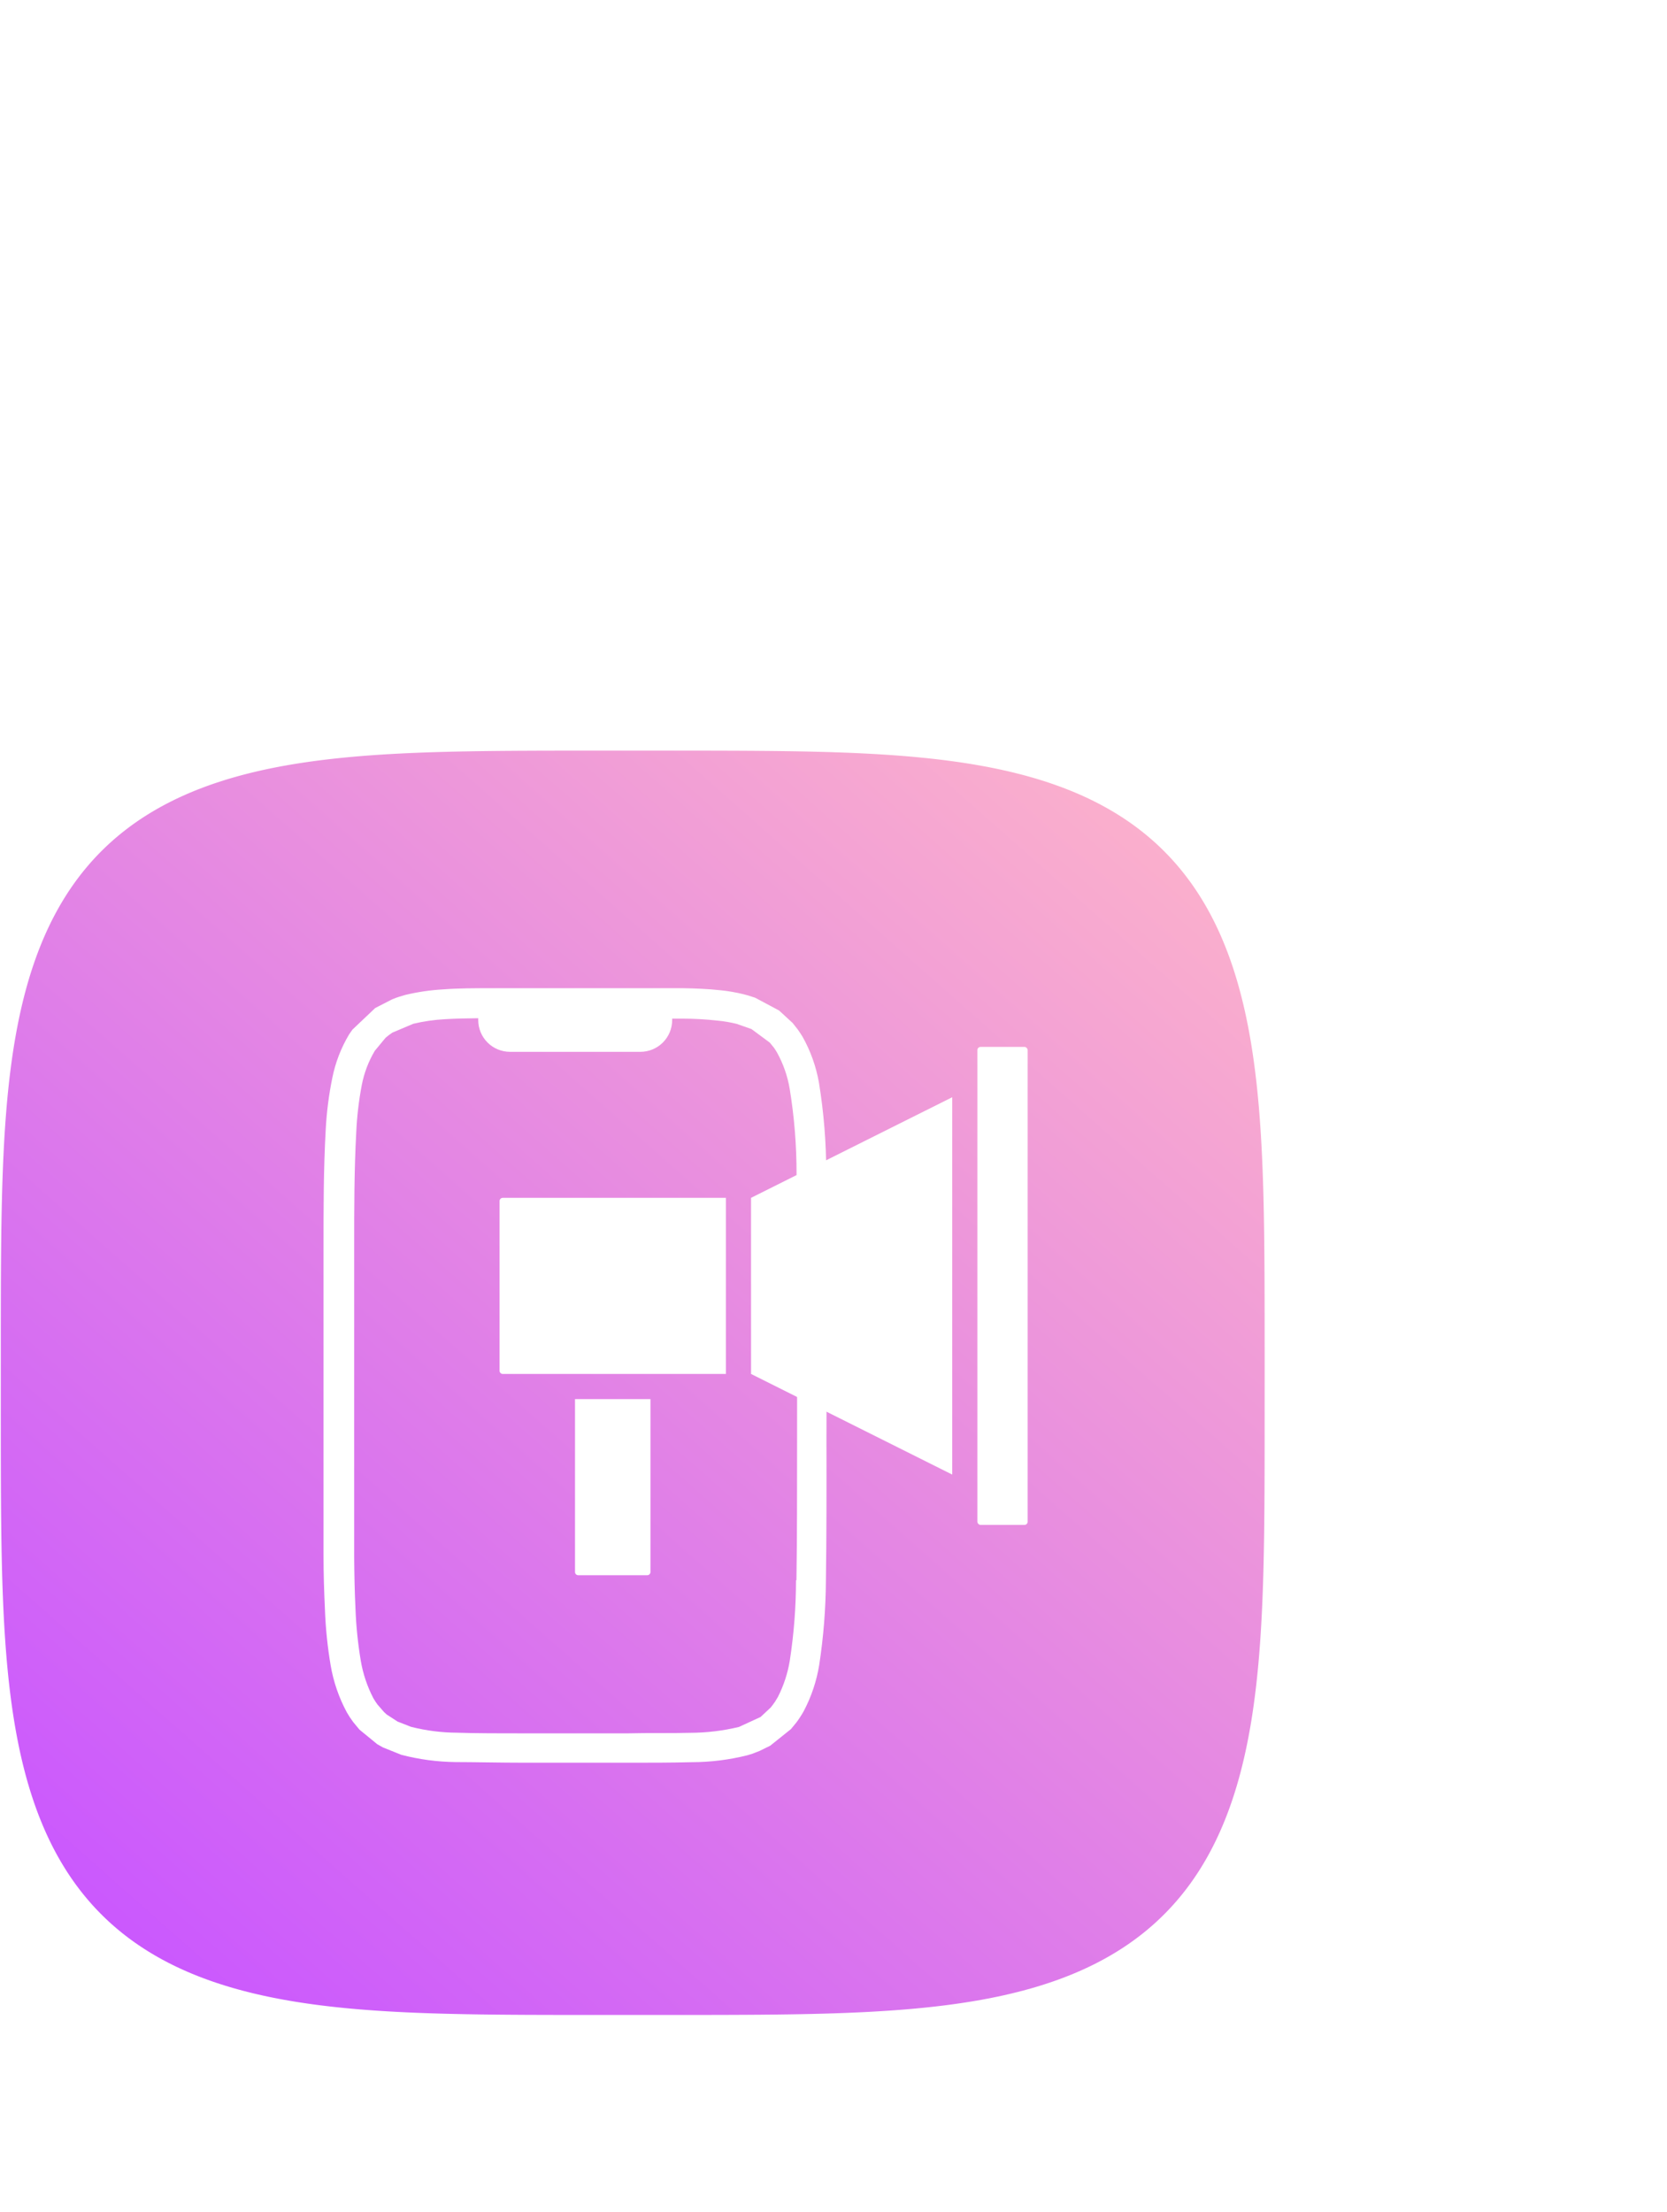 <svg width="521" height="691" viewBox="0 0 521 691" fill="none" xmlns="http://www.w3.org/2000/svg">
<path fill-rule="evenodd" clip-rule="evenodd" d="M395.249 432L395.244 451.75L395.229 459.93L395.205 466.205L395.17 471.495L395.126 476.153L395.071 480.363L395.007 484.232L394.933 487.832L394.849 491.21L394.755 494.403L394.651 497.437L394.538 500.334L394.414 503.109L394.28 505.777L394.137 508.348L393.984 510.831L393.82 513.235L393.647 515.566L393.464 517.829L393.271 520.03L393.068 522.173L392.854 524.262L392.631 526.3L392.398 528.291L392.155 530.236L391.902 532.139L391.638 534.001L391.365 535.825L391.082 537.612L390.788 539.364L390.484 541.083L390.171 542.77L389.847 544.426L389.513 546.053L389.168 547.651L388.814 549.222L388.449 550.766L388.074 552.284L387.689 553.777L387.294 555.247L386.888 556.693L386.471 558.116L386.045 559.517L385.608 560.896L385.161 562.255L384.703 563.593L384.234 564.911L383.755 566.21L383.266 567.489L382.766 568.75L382.255 569.993L381.734 571.217L381.202 572.424L380.659 573.614L380.105 574.787L379.541 575.943L378.965 577.083L378.379 578.207L377.782 579.314L377.174 580.407L376.554 581.484L375.924 582.546L375.282 583.593L374.63 584.625L373.965 585.643L373.29 586.646L372.603 587.635L371.905 588.611L371.195 589.572L370.473 590.52L369.74 591.454L368.995 592.375L368.238 593.283L367.469 594.177L366.688 595.059L365.895 595.928L365.09 596.784L364.272 597.627L363.443 598.458L362.6 599.276L361.745 600.082L360.877 600.876L359.997 601.658L359.103 602.428L358.197 603.186L357.277 603.932L356.344 604.666L355.397 605.389L354.437 606.1L353.462 606.799L352.474 607.487L351.472 608.163L350.455 608.828L349.424 609.482L348.379 610.124L347.318 610.756L346.242 611.376L345.151 611.985L344.044 612.583L342.922 613.17L341.783 613.746L340.628 614.312L339.457 614.866L338.269 615.41L337.063 615.943L335.84 616.465L334.599 616.977L333.339 617.477L332.061 617.968L330.764 618.447L329.448 618.917L328.111 619.375L326.754 619.824L325.377 620.261L323.977 620.689L322.556 621.106L321.112 621.513L319.644 621.909L318.153 622.295L316.636 622.671L315.094 623.036L313.526 623.392L311.93 623.737L310.306 624.072L308.652 624.396L306.968 624.711L305.252 625.015L303.502 625.31L301.717 625.594L299.897 625.868L298.037 626.132L296.138 626.386L294.196 626.63L292.21 626.864L290.175 627.088L288.091 627.302L285.952 627.506L283.756 627.7L281.498 627.884L279.172 628.058L276.775 628.222L274.298 628.376L271.734 628.52L269.075 628.655L266.308 628.779L263.422 628.894L260.399 628.998L257.22 629.093L253.857 629.178L250.277 629.252L246.431 629.317L242.252 629.373L237.635 629.418L232.405 629.453L226.229 629.479L218.27 629.494L203.322 629.5L178.802 629.496L170.381 629.482L164 629.458L158.649 629.424L153.949 629.38L149.708 629.327L145.814 629.264L142.195 629.19L138.801 629.107L135.594 629.014L132.548 628.911L129.641 628.798L126.856 628.675L124.181 628.542L121.602 628.4L119.112 628.247L116.702 628.085L114.366 627.912L112.097 627.73L109.892 627.537L107.744 627.335L105.651 627.123L103.609 626.9L101.615 626.668L99.666 626.426L97.76 626.173L95.895 625.911L94.068 625.638L92.278 625.356L90.523 625.063L88.801 624.76L87.112 624.447L85.453 624.124L83.824 623.791L82.224 623.447L80.651 623.094L79.105 622.73L77.585 622.356L76.09 621.971L74.618 621.576L73.171 621.171L71.746 620.756L70.343 620.33L68.962 619.894L67.601 619.448L66.262 618.99L64.942 618.523L63.642 618.045L62.361 617.556L61.099 617.057L59.855 616.547L58.629 616.027L57.42 615.495L56.229 614.953L55.055 614.401L53.897 613.837L52.756 613.263L51.631 612.677L50.522 612.081L49.428 611.474L48.35 610.855L47.287 610.226L46.239 609.585L45.206 608.933L44.187 608.27L43.182 607.595L42.192 606.909L41.215 606.212L40.253 605.503L39.304 604.782L38.369 604.05L37.447 603.306L36.538 602.55L35.642 601.782L34.76 601.002L33.89 600.21L33.033 599.406L32.189 598.589L31.357 597.76L30.537 596.919L29.73 596.065L28.935 595.198L28.152 594.318L27.382 593.426L26.623 592.52L25.876 591.602L25.141 590.669L24.417 589.724L23.706 588.765L23.005 587.792L22.317 586.804L21.639 585.803L20.973 584.788L20.319 583.758L19.675 582.713L19.043 581.654L18.422 580.579L17.812 579.489L17.213 578.384L16.625 577.263L16.048 576.126L15.482 574.972L14.927 573.802L14.382 572.615L13.848 571.411L13.325 570.189L12.813 568.949L12.311 567.691L11.82 566.415L11.339 565.119L10.869 563.804L10.41 562.469L9.961 561.114L9.522 559.738L9.094 558.34L8.676 556.921L8.268 555.478L7.871 554.013L7.484 552.523L7.108 551.009L6.741 549.469L6.385 547.903L6.039 546.309L5.704 544.687L5.378 543.036L5.063 541.354L4.757 539.64L4.462 537.893L4.177 536.112L3.902 534.294L3.638 532.438L3.383 530.542L3.138 528.603L2.903 526.62L2.678 524.59L2.464 522.51L2.259 520.375L2.064 518.184L1.879 515.931L1.704 513.611L1.54 511.219L1.385 508.749L1.24 506.193L1.105 503.541L0.979 500.784L0.864 497.907L0.759 494.896L0.663 491.73L0.578 488.383L0.502 484.822L0.436 481L0.38 476.85L0.334 472.273L0.298 467.101L0.272 461.02L0.256 453.264L0.249 439.882L0.252 413.891L0.266 405.205L0.289 398.714L0.322 393.299L0.365 388.555L0.417 384.282L0.48 380.364L0.553 376.726L0.635 373.315L0.727 370.094L0.829 367.036L0.942 364.119L1.064 361.325L1.196 358.641L1.337 356.055L1.489 353.558L1.651 351.142L1.823 348.8L2.004 346.527L2.196 344.316L2.397 342.164L2.609 340.067L2.83 338.021L3.062 336.023L3.304 334.071L3.555 332.161L3.817 330.293L4.089 328.463L4.37 326.67L4.662 324.912L4.964 323.188L5.277 321.496L5.599 319.835L5.931 318.204L6.274 316.601L6.627 315.027L6.99 313.478L7.363 311.956L7.747 310.459L8.141 308.985L8.545 307.536L8.959 306.109L9.384 304.705L9.82 303.322L10.265 301.96L10.722 300.618L11.188 299.297L11.666 297.995L12.153 296.713L12.652 295.449L13.161 294.204L13.68 292.976L14.211 291.767L14.752 290.574L15.304 289.399L15.867 288.24L16.44 287.097L17.025 285.971L17.62 284.861L18.227 283.766L18.844 282.686L19.473 281.622L20.113 280.573L20.764 279.538L21.426 278.518L22.1 277.513L22.785 276.521L23.481 275.544L24.189 274.58L24.909 273.63L25.64 272.694L26.384 271.771L27.139 270.861L27.906 269.964L28.685 269.08L29.476 268.21L30.279 267.352L31.094 266.506L31.922 265.673L32.763 264.853L33.616 264.045L34.481 263.249L35.36 262.465L36.251 261.693L37.156 260.934L38.074 260.186L39.005 259.45L39.949 258.725L40.907 258.013L41.879 257.311L42.865 256.622L43.865 255.944L44.88 255.277L45.908 254.621L46.952 253.977L48.01 253.344L49.083 252.722L50.172 252.111L51.276 251.511L52.396 250.922L53.532 250.344L54.684 249.777L55.853 249.221L57.039 248.676L58.242 248.141L59.462 247.617L60.7 247.104L61.957 246.601L63.232 246.109L64.526 245.628L65.839 245.157L67.172 244.697L68.526 244.247L69.9 243.807L71.296 243.378L72.714 242.96L74.155 242.551L75.618 242.153L77.106 241.766L78.618 241.388L80.156 241.021L81.72 240.664L83.312 240.317L84.931 239.981L86.58 239.654L88.26 239.338L89.971 239.032L91.715 238.736L93.494 238.45L95.309 238.175L97.162 237.909L99.055 237.653L100.99 237.408L102.969 237.172L104.995 236.947L107.072 236.731L109.201 236.526L111.388 236.33L113.636 236.145L115.95 235.969L118.336 235.803L120.8 235.647L123.349 235.502L125.993 235.366L128.742 235.24L131.608 235.124L134.608 235.018L137.76 234.921L141.092 234.835L144.634 234.759L148.434 234.692L152.554 234.635L157.093 234.588L162.208 234.552L168.198 234.524L175.766 234.507L188.096 234.5L214.979 234.503L223.958 234.515L230.565 234.537L236.047 234.57L240.835 234.612L245.14 234.664L249.084 234.725L252.742 234.797L256.17 234.879L259.404 234.97L262.475 235.072L265.402 235.183L268.206 235.304L270.898 235.435L273.491 235.577L275.995 235.728L278.417 235.888L280.764 236.059L283.043 236.24L285.259 236.431L287.415 236.632L289.517 236.843L291.567 237.063L293.568 237.294L295.524 237.535L297.437 237.786L299.309 238.047L301.142 238.317L302.937 238.598L304.698 238.89L306.425 239.191L308.119 239.502L309.783 239.824L311.416 240.155L313.021 240.497L314.598 240.849L316.148 241.211L317.672 241.584L319.172 241.967L320.647 242.36L322.098 242.763L323.527 243.177L324.933 243.601L326.318 244.035L327.681 244.48L329.024 244.936L330.347 245.402L331.65 245.878L332.934 246.365L334.2 246.863L335.446 247.371L336.675 247.889L337.886 248.419L339.08 248.959L340.257 249.51L341.417 250.072L342.561 250.645L343.689 251.228L344.8 251.823L345.896 252.429L346.977 253.045L348.042 253.673L349.093 254.312L350.129 254.962L351.15 255.624L352.157 256.296L353.149 256.981L354.128 257.676L355.093 258.383L356.044 259.102L356.981 259.833L357.905 260.575L358.816 261.329L359.714 262.095L360.598 262.873L361.47 263.663L362.329 264.465L363.176 265.28L364.009 266.107L364.831 266.946L365.64 267.798L366.437 268.663L367.222 269.54L367.994 270.431L368.755 271.334L369.504 272.251L370.241 273.181L370.966 274.124L371.68 275.081L372.382 276.052L373.072 277.037L373.752 278.036L374.419 279.049L375.076 280.077L375.721 281.119L376.355 282.176L376.978 283.248L377.589 284.336L378.19 285.439L378.78 286.557L379.359 287.692L379.927 288.843L380.484 290.01L381.03 291.195L381.565 292.396L382.09 293.615L382.604 294.852L383.108 296.107L383.601 297.38L384.083 298.673L384.555 299.985L385.016 301.316L385.467 302.668L385.907 304.041L386.337 305.435L386.756 306.851L387.165 308.29L387.564 309.752L387.953 311.237L388.331 312.748L388.699 314.284L389.057 315.846L389.404 317.435L389.741 319.052L390.069 320.699L390.386 322.376L390.693 324.084L390.989 325.826L391.276 327.602L391.552 329.414L391.819 331.264L392.075 333.153L392.322 335.085L392.558 337.06L392.784 339.083L393.001 341.155L393.207 343.281L393.403 345.463L393.59 347.706L393.766 350.014L393.933 352.394L394.089 354.852L394.236 357.394L394.373 360.03L394.499 362.769L394.616 365.626L394.723 368.614L394.82 371.754L394.907 375.07L394.984 378.594L395.052 382.371L395.109 386.463L395.157 390.964L395.195 396.025L395.222 401.928L395.24 409.322L395.249 420.853L395.249 432Z" fill="url(#paint0_linear_15633_34539)"/>
<g filter="url(#filter0_d_15633_34539)">
<path d="M258.398 408.219C258.398 393.896 258.398 379.133 258.229 365.521C258.23 356.107 257.471 346.708 255.96 337.416C255.077 332.35 253.336 327.472 250.813 322.991C250.407 322.348 249.933 321.603 249.357 320.79L247.732 318.725L243.499 314.831L236.016 310.835L233.916 310.158L232.426 309.752C230.044 309.162 227.622 308.743 225.18 308.499C221.252 308.059 217.291 307.923 213.498 307.855C201.308 307.855 185.123 307.855 170.156 307.855H153.463C148.553 307.855 143.304 307.855 138.428 308.228C134.468 308.455 130.536 309.032 126.679 309.955L124.748 310.53C124.139 310.734 123.394 310.971 122.548 311.343L117.265 314.052L110.121 320.824L109.071 322.348C106.578 326.535 104.815 331.115 103.856 335.892C102.758 341.262 102.068 346.706 101.791 352.18C101.114 364.302 101.114 376.593 101.114 388.749V429.823C101.114 449.022 101.114 470.456 101.114 485.49C101.114 490.434 101.283 496.224 101.554 501.947C101.766 507.815 102.366 513.663 103.348 519.453C104.226 524.57 105.93 529.51 108.394 534.081C108.999 535.135 109.666 536.153 110.391 537.128L112.355 539.499L117.942 544.07L119.703 545.052L125.426 547.354C130.957 548.793 136.642 549.555 142.356 549.623C148.146 549.623 156.171 549.826 164.332 549.826H196.229C203.001 549.826 209.943 549.826 216.241 549.657C222.098 549.646 227.931 548.918 233.612 547.49L235.135 547.016L237.336 546.169L240.722 544.51L247.19 539.329L248.917 537.23C249.289 536.756 249.662 536.18 250 535.672C250.453 535.005 250.871 534.316 251.253 533.607C253.6 529.13 255.213 524.306 256.028 519.317C257.376 510.554 258.077 501.704 258.127 492.838C258.33 479.734 258.33 463.853 258.296 448.514L258.398 408.219ZM248.781 492.872C248.769 501.238 248.124 509.592 246.851 517.861C246.208 521.835 244.951 525.685 243.127 529.273L242.246 530.729L241.501 531.778L240.892 532.557L237.709 535.537L230.937 538.652C225.99 539.843 220.922 540.457 215.835 540.48C209.638 540.65 202.798 540.48 196.161 540.65H164.535C156.476 540.65 148.553 540.65 142.898 540.447C138.033 540.425 133.189 539.811 128.473 538.618L124.241 536.959L120.854 534.758L120.042 534.013L117.976 531.643C117.512 531.012 117.083 530.356 116.69 529.679C114.781 526.013 113.456 522.071 112.762 517.997C111.863 512.631 111.309 507.214 111.103 501.777C110.832 496.19 110.73 490.502 110.696 485.66C110.696 470.693 110.696 449.293 110.696 430.128V388.648C110.696 376.864 110.696 364.674 111.34 352.891C111.561 347.935 112.138 343.001 113.066 338.127C113.792 334.352 115.167 330.732 117.13 327.427L120.516 323.33L121.396 322.619L122.615 321.738L129.184 318.962C132.431 318.194 135.74 317.718 139.072 317.54C142.458 317.337 146.013 317.269 149.467 317.235V317.811C149.467 320.442 150.512 322.965 152.373 324.826C154.233 326.687 156.757 327.732 159.388 327.732H200.191C202.816 327.723 205.331 326.674 207.184 324.814C209.038 322.954 210.078 320.436 210.078 317.811V317.37H213.464C216.85 317.37 220.643 317.574 224.266 317.98C226.275 318.171 228.267 318.511 230.225 318.996L234.864 320.621L240.587 324.854L241.941 326.513C242.246 326.953 242.551 327.461 242.822 327.901C244.8 331.459 246.151 335.33 246.817 339.346C248.25 348.1 248.963 356.956 248.951 365.826C249.154 379.37 249.12 394.032 249.12 409.1V448.717C249.12 464.022 249.12 479.835 248.917 492.737" fill="white"/>
<path d="M156.132 374.352C156.132 373.799 156.58 373.352 157.132 373.352H226.869V428.369H157.132C156.58 428.369 156.132 427.921 156.132 427.369V374.352Z" fill="white"/>
<path d="M180.714 491.248C180.161 491.248 179.714 490.8 179.714 490.248L179.713 436.23L203.292 436.23L203.292 490.248C203.292 490.8 202.845 491.248 202.292 491.248L180.714 491.248Z" fill="white"/>
<path d="M297.608 459.809L297.608 341.914L234.73 373.352L234.73 428.37L297.608 459.809Z" fill="white"/>
<rect x="305.463" y="326.194" width="15.719" height="149.333" rx="1" fill="white"/>
</g>
<defs>
<filter id="filter0_d_15633_34539" x="100.244" y="307.855" width="221.808" height="243.711" filterUnits="userSpaceOnUse" color-interpolation-filters="sRGB">
<feFlood flood-opacity="0" result="BackgroundImageFix"/>
<feColorMatrix in="SourceAlpha" type="matrix" values="0 0 0 0 0 0 0 0 0 0 0 0 0 0 0 0 0 0 127 0" result="hardAlpha"/>
<feOffset dy="0.87"/>
<feGaussianBlur stdDeviation="0.435"/>
<feComposite in2="hardAlpha" operator="out"/>
<feColorMatrix type="matrix" values="0 0 0 0 0 0 0 0 0 0 0 0 0 0 0 0 0 0 0.18 0"/>
<feBlend mode="normal" in2="BackgroundImageFix" result="effect1_dropShadow_15633_34539"/>
<feBlend mode="normal" in="SourceGraphic" in2="effect1_dropShadow_15633_34539" result="shape"/>
</filter>
<linearGradient id="paint0_linear_15633_34539" x1="46.145" y1="629.5" x2="395.249" y2="234.5" gradientUnits="userSpaceOnUse">
<stop stop-color="#C956FF"/>
<stop offset="1" stop-color="#FFB7C8"/>
</linearGradient>
</defs>
</svg>
